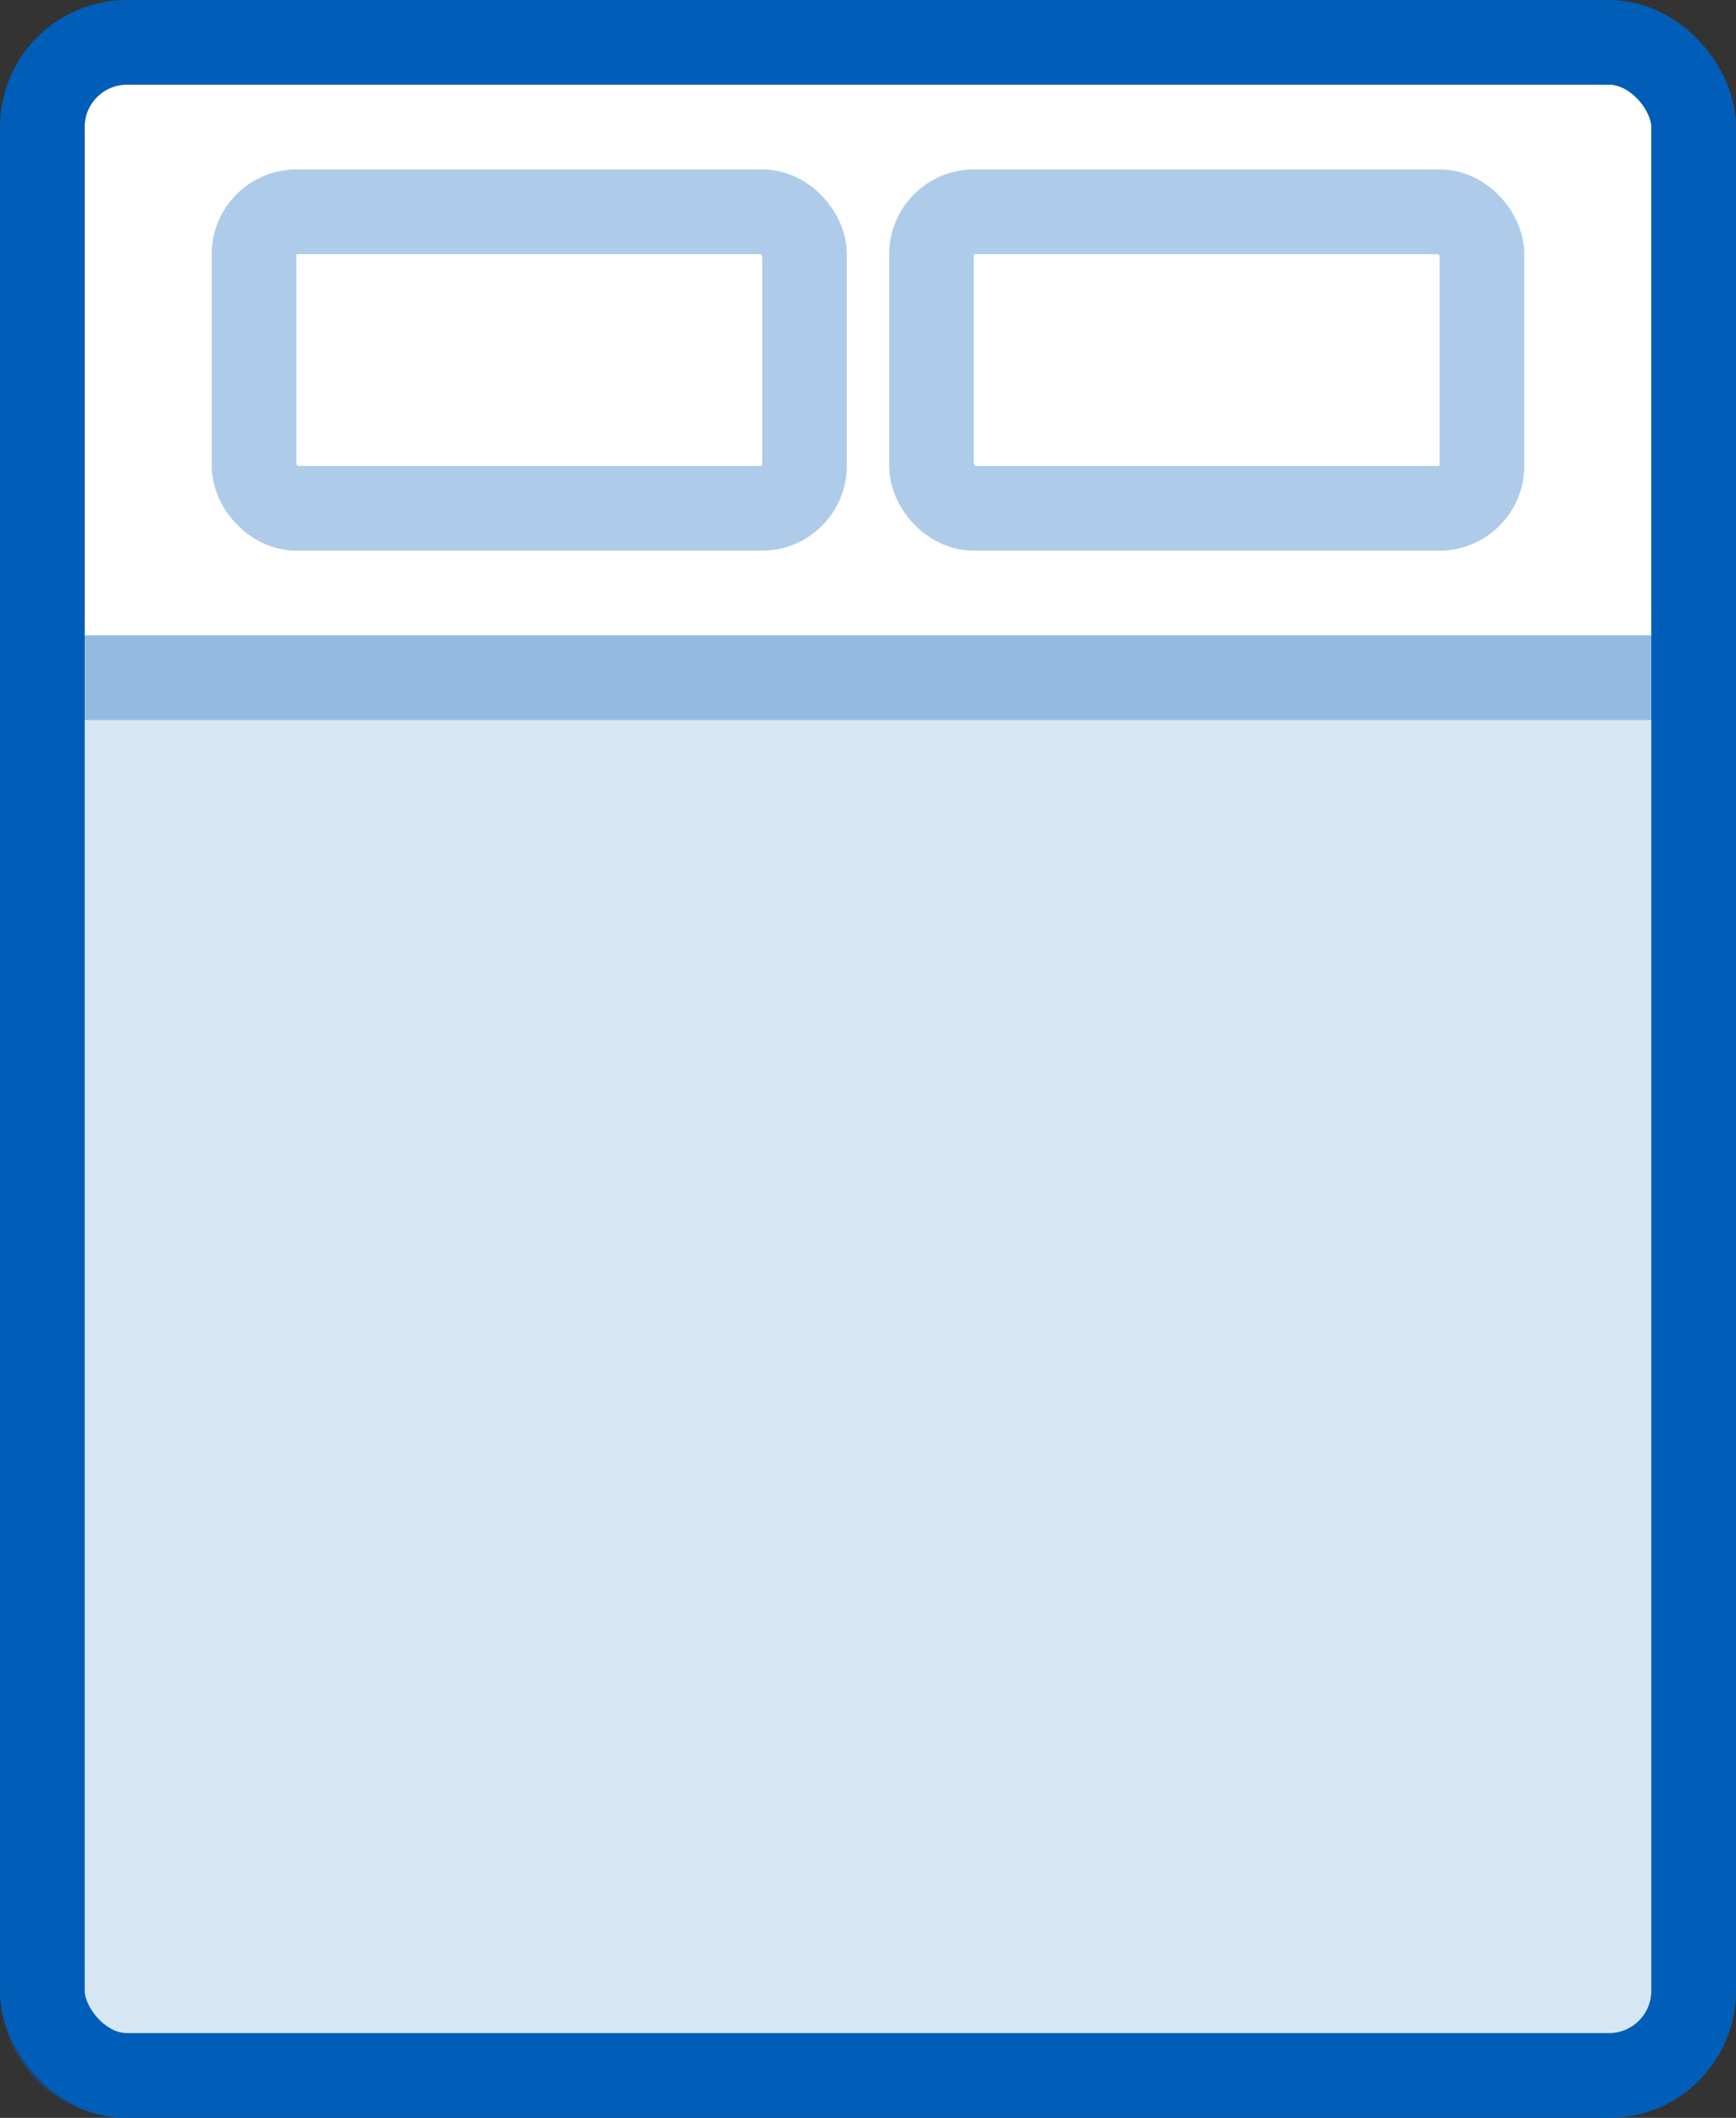 <?xml version="1.0" encoding="UTF-8"?>
<svg xmlns="http://www.w3.org/2000/svg" width="41" height="50" fill="none" viewBox="0 0 41 50">
  <rect x="0" y="0" width="41" height="50" fill="#333333" stroke="none"/>
  <rect width="39" height="48" x="1" y="1" fill="#fff" stroke="#005EB8" stroke-width="2" rx="2"></rect>
  <path fill="#005EB8" d="M0 15h41v32a3 3 0 01-3 3H3a3 3 0 01-3-3V15z" opacity=".16"></path>
  <path stroke="#005EB8" stroke-width="2" d="M1 16h39v31a2 2 0 01-2 2H3a2 2 0 01-2-2V16z" opacity=".32"></path>
  <rect width="13" height="7" x="6" y="5" stroke="#005EB8" stroke-width="2" opacity=".32" rx="1"></rect>
  <rect width="13" height="7" x="22" y="5" stroke="#005EB8" stroke-width="2" opacity=".32" rx="1"></rect>
</svg>
